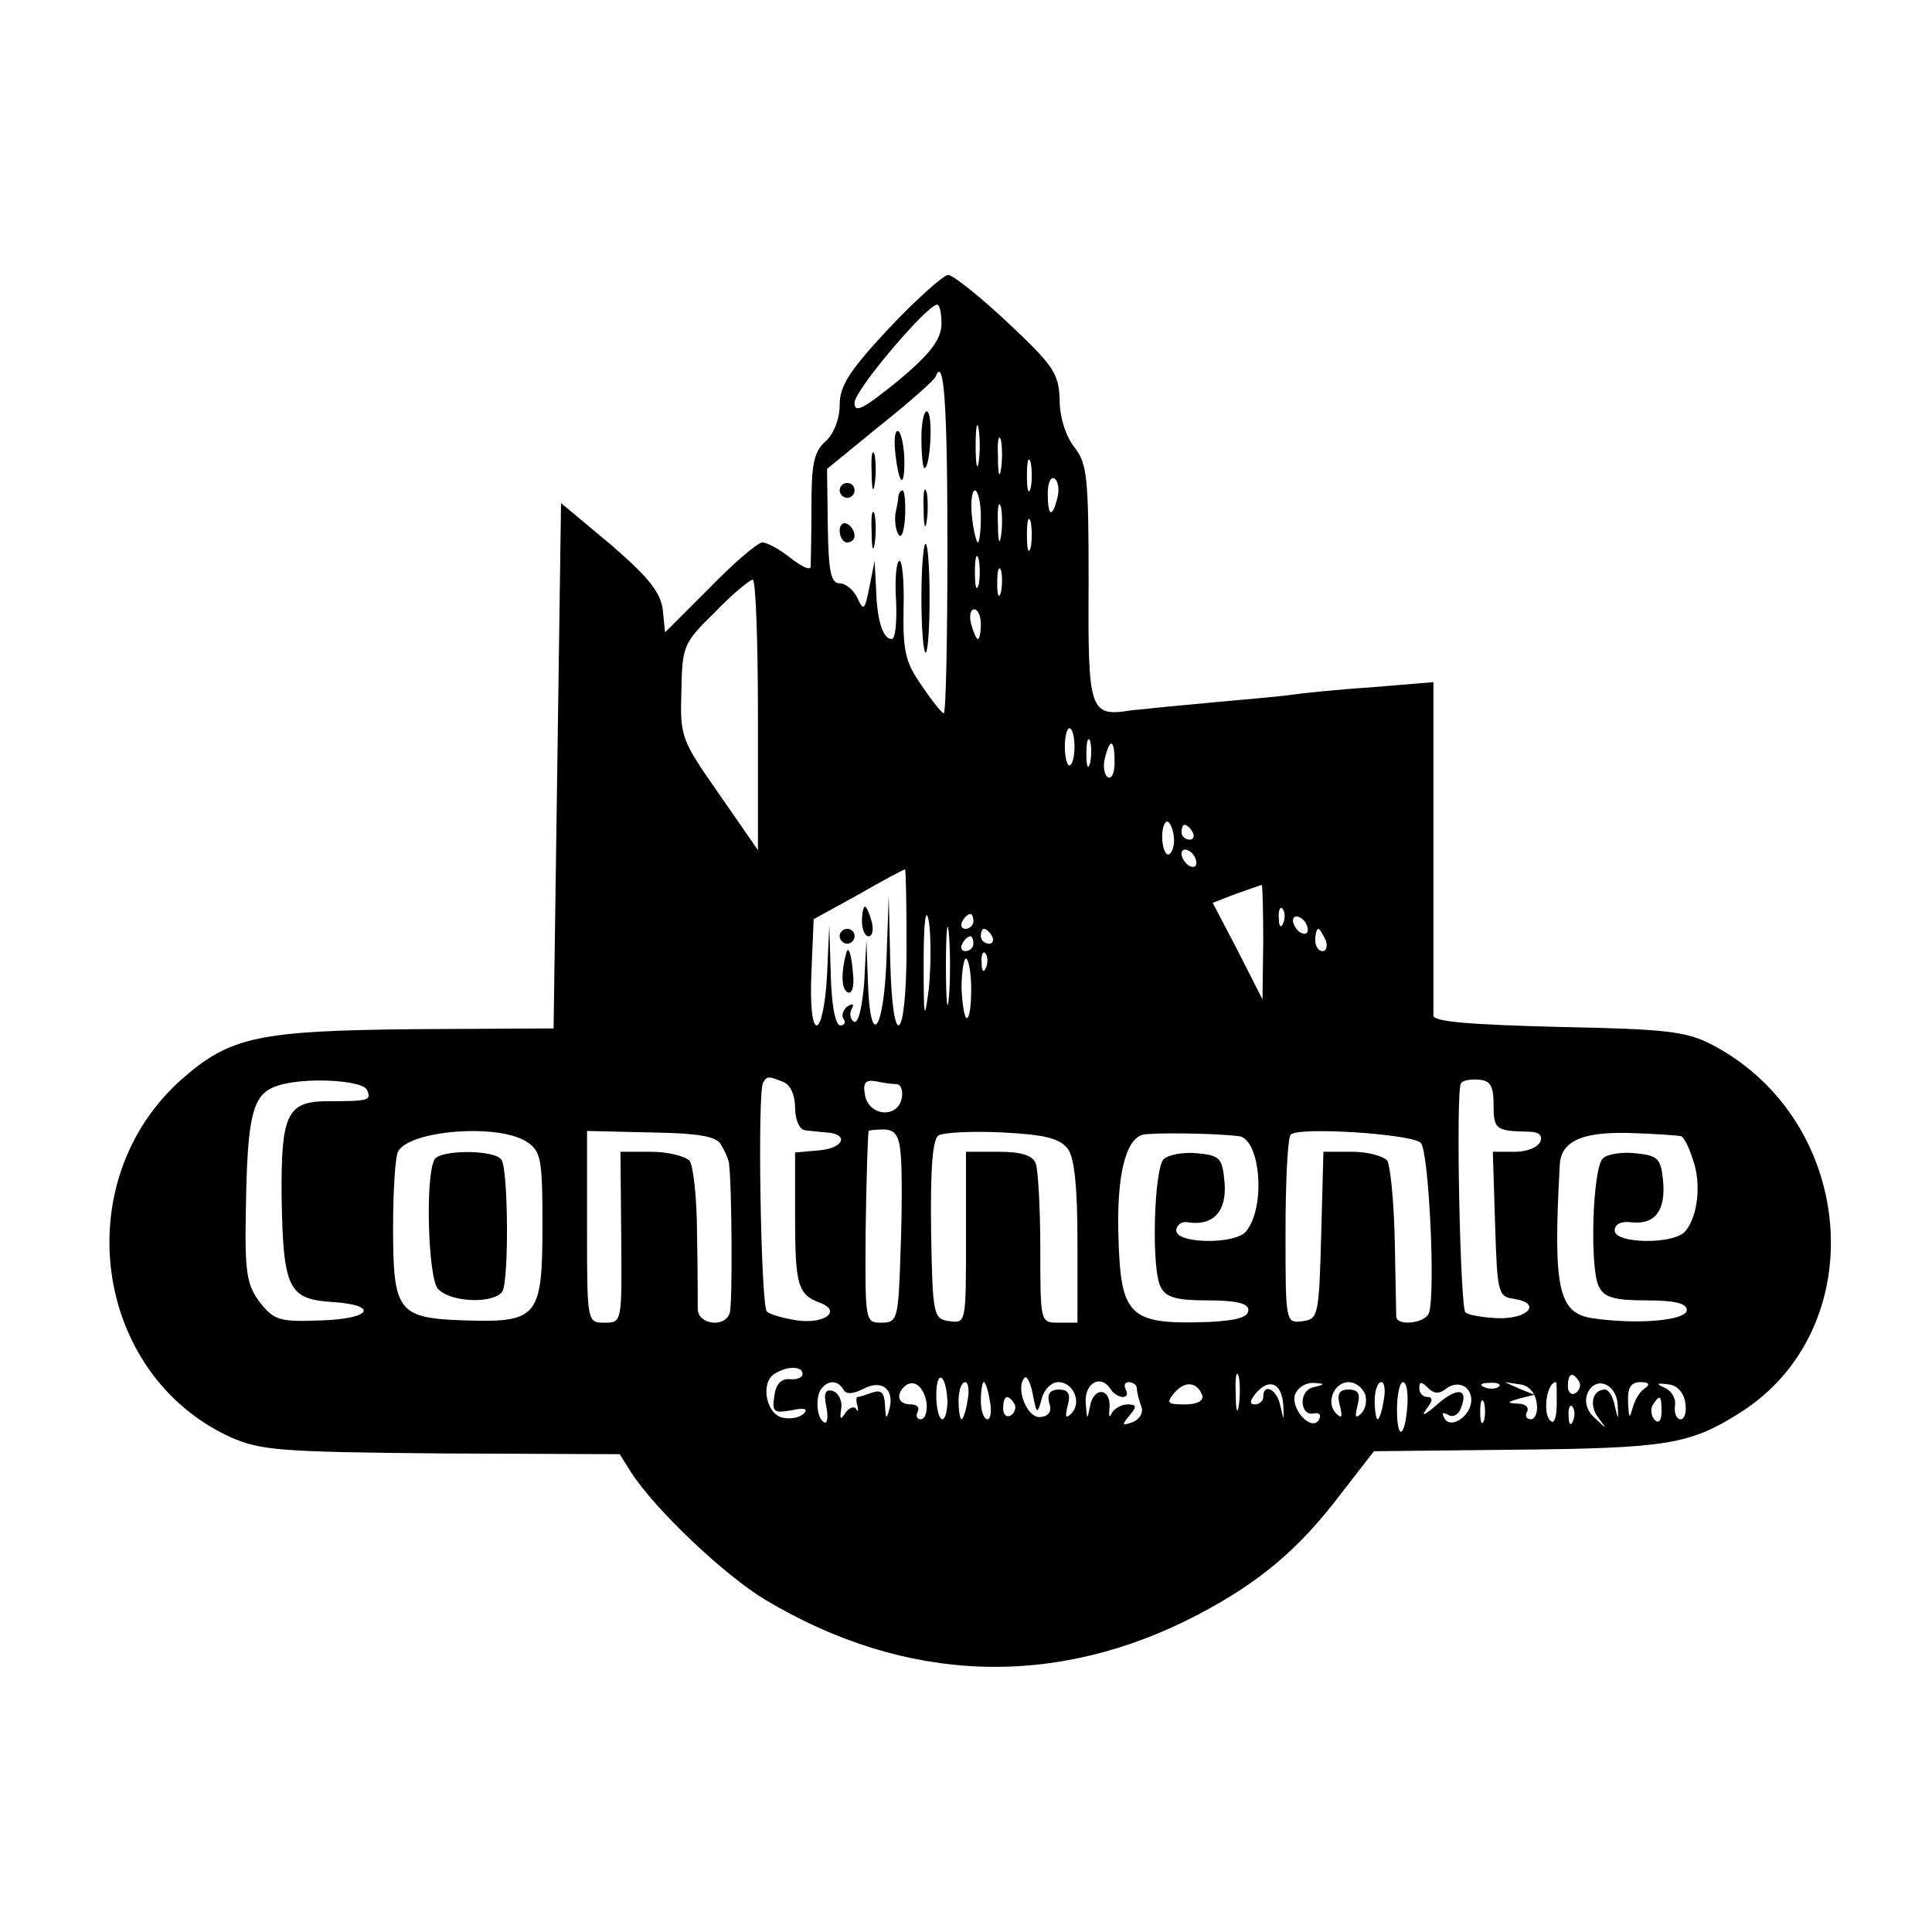<?xml version="1.0" standalone="no"?>
<!DOCTYPE svg PUBLIC "-//W3C//DTD SVG 20010904//EN"
 "http://www.w3.org/TR/2001/REC-SVG-20010904/DTD/svg10.dtd">
<svg version="1.0" xmlns="http://www.w3.org/2000/svg"
 width="260pt" height="260pt" viewBox="0 0 260 260"
 preserveAspectRatio="xMidYMid meet">
<g transform="translate(0,260) scale(0.1,-0.1)"
fill="#000000" stroke="none">
<path d="M1197 2159 c-54 -58 -67 -78 -67 -104 0 -19 -8 -39 -19 -49 -16 -14
-19 -31 -19 -89 0 -40 -1 -76 -1 -80 -1 -5 -13 1 -27 12 -15 12 -32 21 -38 21
-6 0 -38 -27 -71 -61 l-60 -60 -3 30 c-3 24 -19 44 -70 88 l-67 56 -5 -353 -5
-354 -185 -1 c-212 -2 -250 -10 -315 -67 -155 -137 -120 -397 65 -482 41 -18
66 -20 285 -22 l239 -1 15 -24 c33 -51 126 -139 181 -172 189 -113 391 -120
582 -20 82 43 135 87 192 162 l45 58 188 2 c207 2 237 7 305 50 178 113 157
391 -36 494 -36 19 -60 22 -208 25 -119 3 -168 7 -169 15 0 7 0 110 0 230 l0
219 -84 -7 c-46 -3 -94 -8 -107 -10 -12 -2 -59 -6 -103 -10 -44 -4 -95 -9
-113 -11 -56 -9 -58 -1 -57 172 0 142 -2 160 -19 182 -12 15 -20 41 -20 64 -1
35 -8 46 -70 104 -37 35 -74 64 -80 64 -6 0 -42 -32 -79 -71z m70 4 c-1 -21
-16 -40 -59 -76 -46 -37 -58 -44 -58 -29 0 17 97 131 111 132 4 0 6 -12 6 -27z
m8 -299 c0 -123 -2 -224 -5 -224 -3 1 -16 17 -30 38 -22 31 -25 47 -24 104 1
37 -2 66 -6 63 -4 -2 -6 -27 -4 -55 1 -27 -1 -50 -6 -50 -12 0 -20 26 -21 68
l-2 37 -7 -35 c-6 -31 -8 -33 -16 -15 -5 11 -16 20 -24 20 -12 0 -15 16 -16
77 l-1 77 71 58 c39 31 73 61 75 66 11 28 16 -30 16 -229z m42 114 c-2 -13 -4
-3 -4 22 0 25 2 35 4 23 2 -13 2 -33 0 -45z m30 -10 c-2 -13 -4 -5 -4 17 -1
22 1 32 4 23 2 -10 2 -28 0 -40z m40 -25 c-3 -10 -5 -2 -5 17 0 19 2 27 5 18
2 -10 2 -26 0 -35z m36 -13 c-7 -28 -13 -25 -13 6 0 14 4 23 9 20 5 -3 7 -15
4 -26z m-103 -25 c0 -19 -2 -35 -4 -35 -2 0 -6 16 -8 35 -2 19 0 35 4 35 4 0
8 -16 8 -35z m27 -27 c-2 -13 -4 -5 -4 17 -1 22 1 32 4 23 2 -10 2 -28 0 -40z
m40 -15 c-3 -10 -5 -2 -5 17 0 19 2 27 5 18 2 -10 2 -26 0 -35z m-70 -50 c-3
-10 -5 -2 -5 17 0 19 2 27 5 18 2 -10 2 -26 0 -35z m30 -10 c-3 -10 -5 -4 -5
12 0 17 2 24 5 18 2 -7 2 -21 0 -30z m-327 -165 l0 -182 -52 75 c-51 73 -53
77 -51 139 1 61 3 65 45 106 23 24 46 43 51 44 4 0 7 -82 7 -182z m300 122 c0
-11 -2 -20 -4 -20 -2 0 -6 9 -9 20 -3 11 -1 20 4 20 5 0 9 -9 9 -20z m126
-165 c0 -14 -3 -25 -7 -25 -3 0 -6 11 -6 25 0 14 3 25 6 25 4 0 7 -11 7 -25z
m21 -22 c-3 -10 -5 -4 -5 12 0 17 2 24 5 18 2 -7 2 -21 0 -30z m33 1 c0 -14
-4 -23 -9 -20 -5 3 -7 15 -4 26 7 28 13 25 13 -6z m80 -105 c0 -10 -4 -19 -8
-19 -4 0 -8 11 -8 24 0 14 4 22 8 20 4 -3 8 -14 8 -25z m25 11 c3 -5 1 -10 -4
-10 -6 0 -11 5 -11 10 0 6 2 10 4 10 3 0 8 -4 11 -10z m5 -41 c0 -6 -4 -7 -10
-4 -5 3 -10 11 -10 16 0 6 5 7 10 4 6 -3 10 -11 10 -16z m-390 -114 c0 -129
-19 -144 -22 -17 l-2 87 -3 -87 c-4 -98 -22 -120 -25 -30 l-2 57 -3 -58 c-3
-34 -8 -55 -14 -52 -5 4 -6 11 -3 17 4 7 2 8 -5 4 -6 -4 -9 -12 -6 -17 4 -5 1
-9 -4 -9 -7 0 -12 28 -13 68 l-2 67 -3 -67 c-2 -38 -8 -68 -14 -68 -6 0 -9 29
-7 72 l3 71 60 33 c33 19 61 34 63 34 1 0 2 -47 2 -105z m480 8 l-1 -78 -33
65 -34 65 31 12 c18 6 33 12 35 12 1 1 2 -34 2 -76z m-450 -63 c-6 -47 -7 -42
-7 35 0 55 3 77 7 55 3 -19 3 -60 0 -90z m27 -12 c-2 -24 -4 -5 -4 42 0 47 2
66 4 43 2 -24 2 -62 0 -85z m450 100 c-3 -8 -6 -5 -6 6 -1 11 2 17 5 13 3 -3
4 -12 1 -19z m-417 2 c0 -5 -5 -10 -11 -10 -5 0 -7 5 -4 10 3 6 8 10 11 10 2
0 4 -4 4 -10z m450 -11 c0 -6 -4 -7 -10 -4 -5 3 -10 11 -10 16 0 6 5 7 10 4 6
-3 10 -11 10 -16z m-425 -9 c3 -5 1 -10 -4 -10 -6 0 -11 5 -11 10 0 6 2 10 4
10 3 0 8 -4 11 -10z m449 -5 c3 -8 1 -15 -4 -15 -6 0 -10 7 -10 15 0 8 2 15 4
15 2 0 6 -7 10 -15z m-474 -5 c0 -5 -5 -10 -11 -10 -5 0 -7 5 -4 10 3 6 8 10
11 10 2 0 4 -4 4 -10z m17 -32 c-3 -8 -6 -5 -6 6 -1 11 2 17 5 13 3 -3 4 -12
1 -19z m-20 -28 c0 -22 -2 -40 -6 -40 -3 0 -6 18 -7 40 0 22 3 40 6 40 3 0 7
-18 7 -40z m-813 -137 c6 -14 3 -15 -57 -15 -51 -1 -59 -20 -58 -129 2 -122 9
-137 66 -141 66 -4 56 -23 -14 -25 -54 -2 -62 0 -81 24 -18 24 -21 39 -19 132
2 119 9 148 40 159 34 13 118 9 123 -5z m560 11 c10 -4 16 -18 16 -35 0 -16 6
-29 13 -30 6 -1 20 -2 29 -3 31 -2 24 -21 -9 -24 l-33 -3 0 -87 c0 -92 4 -104
33 -115 30 -11 8 -29 -30 -24 -19 3 -37 8 -41 12 -8 7 -13 296 -5 308 5 9 7 9
27 1z m153 -3 c6 -1 9 -10 6 -21 -7 -26 -45 -21 -49 7 -3 16 1 20 14 18 9 -2
22 -4 29 -4z m803 -28 c0 -33 3 -35 47 -36 14 0 19 -5 16 -13 -3 -8 -18 -14
-34 -14 l-30 0 3 -97 c3 -94 4 -98 26 -101 37 -6 19 -27 -22 -26 -20 1 -40 4
-44 8 -7 8 -13 296 -6 308 2 4 13 6 24 5 16 -1 20 -9 20 -34z m-1302 -49 c20
-13 22 -22 22 -113 0 -123 -6 -131 -103 -128 -92 3 -98 11 -98 126 0 50 3 96
7 102 17 28 133 37 172 13z m262 -4 c5 -8 10 -19 11 -25 4 -30 5 -192 1 -202
-6 -20 -42 -16 -43 5 0 9 0 55 -1 102 0 47 -5 91 -10 98 -6 6 -29 12 -52 12
l-41 0 1 -115 c1 -114 1 -115 -22 -115 -24 0 -24 0 -24 129 l0 129 86 -2 c62
-1 88 -5 94 -16z m242 -12 c2 -18 2 -77 0 -130 -3 -94 -4 -98 -26 -98 -22 0
-22 2 -21 128 1 70 3 128 4 130 0 1 10 2 20 2 15 0 21 -8 23 -32z m225 6 c9
-12 13 -52 13 -126 l0 -108 -25 0 c-25 0 -25 0 -25 99 0 55 -3 106 -6 115 -4
11 -19 16 -50 16 l-44 0 0 -116 c0 -114 0 -115 -22 -112 -22 3 -23 7 -25 123
-1 82 2 122 10 127 7 4 45 6 86 4 58 -3 77 -8 88 -22z m230 17 c29 -3 37 -95
10 -128 -14 -18 -94 -17 -94 1 0 7 7 13 16 11 34 -5 52 15 49 53 -3 34 -6 37
-37 40 -18 2 -39 -2 -45 -8 -13 -13 -17 -148 -4 -172 7 -14 21 -18 63 -18 39
0 55 -4 55 -13 0 -10 -16 -14 -52 -16 -110 -4 -120 7 -123 119 -2 79 10 127
33 133 15 3 97 2 129 -2z m245 -9 c11 -11 20 -204 11 -229 -5 -14 -43 -18 -44
-5 0 4 -1 50 -2 102 -1 52 -6 101 -10 108 -5 6 -26 12 -47 12 l-39 0 -3 -112
c-3 -109 -4 -113 -25 -116 -23 -3 -23 -2 -23 121 0 68 3 127 7 130 10 11 163
1 175 -11z m350 9 c3 0 11 -14 16 -31 12 -32 7 -77 -10 -97 -15 -18 -95 -17
-95 1 0 9 9 13 24 11 31 -3 45 17 41 57 -3 29 -7 33 -37 36 -18 2 -38 -1 -44
-7 -14 -14 -18 -150 -5 -173 7 -14 21 -18 63 -18 39 0 55 -4 55 -13 0 -14 -66
-20 -127 -11 -46 7 -53 40 -44 205 1 34 31 47 101 44 30 -1 58 -3 62 -4z
m-1182 -320 c0 -5 -8 -8 -17 -7 -12 1 -19 -7 -21 -23 -3 -21 -1 -23 23 -19 17
4 23 2 17 -4 -6 -6 -18 -8 -28 -6 -23 4 -31 47 -12 59 17 11 38 11 38 0z m587
-43 c-2 -13 -4 -5 -4 17 -1 22 1 32 4 23 2 -10 2 -28 0 -40z m-392 7 c0 -14
-3 -25 -7 -25 -4 0 -8 14 -8 32 0 36 13 30 15 -7z m127 3 c3 12 13 22 22 22
21 0 32 -28 18 -42 -8 -8 -9 -5 -5 11 4 15 1 21 -12 21 -12 0 -16 -6 -13 -18
4 -12 -1 -18 -12 -19 -18 -2 -34 40 -21 53 3 3 8 -7 11 -23 5 -26 6 -27 12 -5z
m723 23 c3 -5 1 -12 -5 -16 -5 -3 -10 1 -10 9 0 18 6 21 15 7z m-990 -11 c4
-7 13 -6 27 1 24 13 42 0 35 -27 -4 -15 -5 -14 -6 5 -1 17 -5 21 -17 17 -9 -3
-17 -6 -20 -6 -2 0 -2 -6 0 -12 1 -7 1 -9 -2 -4 -2 4 -9 2 -14 -5 -7 -11 -8
-9 -6 5 2 10 -3 21 -11 24 -10 3 -13 -2 -9 -21 3 -15 1 -24 -3 -21 -11 6 -12
38 -2 47 9 10 21 9 28 -3z m112 -18 c1 -12 -2 -22 -8 -22 -5 0 -7 5 -4 10 3 6
-1 10 -9 10 -17 0 -21 12 -9 24 12 11 26 1 30 -22z m55 3 c-2 -14 -6 -25 -8
-25 -2 0 -4 11 -4 25 0 14 4 25 9 25 4 0 6 -11 3 -25z m30 0 c3 -14 1 -25 -3
-25 -5 0 -9 11 -9 25 0 14 2 25 4 25 2 0 6 -11 8 -25z m163 15 c3 -5 11 -10
16 -10 6 0 7 5 4 10 -3 6 -1 10 4 10 6 0 11 -4 11 -9 0 -5 3 -16 6 -24 3 -8
-2 -17 -12 -21 -14 -5 -15 -4 -4 9 10 12 10 15 -3 15 -8 0 -18 -6 -21 -12 -3
-7 -4 -4 -3 6 3 28 -21 31 -26 4 -4 -20 -4 -20 -6 5 -1 27 21 38 34 17z m123
-8 c2 -7 -7 -12 -23 -12 -24 0 -26 2 -15 15 14 17 31 16 38 -3z m109 -13 c1
-22 1 -22 -4 -1 -4 22 -23 32 -23 12 0 -5 -5 -10 -11 -10 -8 0 -7 5 1 15 18
21 35 14 37 -16z m40 24 c-20 -5 -18 -40 2 -35 7 1 9 -2 6 -9 -11 -16 -39 16
-32 35 4 9 14 15 24 15 17 -1 17 -2 0 -6z m70 -9 c3 -8 1 -20 -5 -26 -8 -8 -9
-5 -5 11 4 15 1 21 -12 21 -13 0 -16 -6 -12 -21 4 -16 3 -19 -5 -11 -14 14 -3
42 17 42 9 0 18 -7 22 -16z m25 -9 c-2 -14 -6 -25 -8 -25 -2 0 -4 11 -4 25 0
14 4 25 9 25 4 0 6 -11 3 -25z m32 -6 c-3 -44 -14 -49 -14 -6 0 21 4 37 8 37
5 0 7 -14 6 -31z m52 22 c15 12 34 4 34 -15 0 -21 -27 -40 -36 -25 -4 8 -3 9
5 5 6 -4 14 0 17 9 11 27 -5 29 -33 4 -15 -13 -21 -16 -14 -6 9 11 10 17 2 17
-6 0 -11 5 -11 12 0 9 3 9 12 0 8 -8 15 -8 24 -1z m71 3 c-3 -3 -12 -4 -19 -1
-8 3 -5 6 6 6 11 1 17 -2 13 -5z m51 -22 c2 -12 -2 -22 -8 -22 -6 0 -8 5 -5
10 3 6 -2 11 -12 11 -16 1 -15 2 2 7 l20 5 -20 8 -20 9 20 -3 c12 -1 21 -11
23 -25z m27 -1 c0 -16 -3 -27 -7 -24 -13 7 -7 53 6 53 1 0 1 -13 1 -29z m82
-1 c1 -22 1 -22 -4 -2 -2 12 -8 22 -13 22 -17 0 -22 -21 -9 -38 12 -16 12 -16
-4 -1 -11 9 -15 22 -11 33 10 25 39 15 41 -14z m37 22 c-7 -4 -14 -16 -17 -27
-4 -15 -5 -14 -6 8 -1 20 4 27 17 27 11 0 13 -3 6 -8z m54 -20 c2 -12 -1 -22
-6 -22 -6 0 -9 8 -8 18 2 9 -4 20 -13 24 -13 6 -12 7 4 5 12 -1 21 -11 23 -25z
m-903 -1 c3 -5 1 -12 -5 -16 -5 -3 -10 1 -10 9 0 18 6 21 15 7z m632 -23 c-3
-7 -5 -2 -5 12 0 14 2 19 5 13 2 -7 2 -19 0 -25z m239 12 c0 -12 -4 -16 -9
-11 -5 5 -6 14 -3 20 10 15 12 14 12 -9z m-119 -12 c-3 -8 -6 -5 -6 6 -1 11 2
17 5 13 3 -3 4 -12 1 -19z"/>
<path d="M1240 2011 c0 -23 2 -41 4 -41 8 0 12 71 4 76 -4 3 -8 -13 -8 -35z"/>
<path d="M1205 1989 c5 -44 13 -47 12 -5 -1 20 -5 36 -9 36 -4 0 -5 -14 -3
-31z"/>
<path d="M1173 1965 c0 -22 2 -30 4 -17 2 12 2 30 0 40 -3 9 -5 -1 -4 -23z"/>
<path d="M1130 1940 c0 -5 5 -10 10 -10 6 0 10 5 10 10 0 6 -4 10 -10 10 -5 0
-10 -4 -10 -10z"/>
<path d="M1243 1915 c0 -22 2 -30 4 -17 2 12 2 30 0 40 -3 9 -5 -1 -4 -23z"/>
<path d="M1209 1933 c0 -5 -2 -15 -4 -24 -1 -9 0 -22 4 -28 4 -7 8 4 9 24 1
19 -1 35 -3 35 -3 0 -5 -3 -6 -7z"/>
<path d="M1173 1885 c0 -22 2 -30 4 -17 2 12 2 30 0 40 -3 9 -5 -1 -4 -23z"/>
<path d="M1130 1886 c0 -9 5 -16 10 -16 6 0 10 4 10 9 0 6 -4 13 -10 16 -5 3
-10 -1 -10 -9z"/>
<path d="M1240 1795 c0 -43 3 -76 6 -73 3 3 5 36 5 73 0 37 -2 70 -5 73 -3 3
-6 -30 -6 -73z"/>
<path d="M1160 1360 c0 -11 4 -20 9 -20 5 0 7 9 4 20 -3 11 -7 20 -9 20 -2 0
-4 -9 -4 -20z"/>
<path d="M1130 1340 c0 -5 5 -10 10 -10 6 0 10 5 10 10 0 6 -4 10 -10 10 -5 0
-10 -4 -10 -10z"/>
<path d="M1139 1318 c-7 -25 -7 -48 1 -53 6 -4 10 6 8 24 -2 26 -6 39 -9 29z"/>
<path d="M585 1040 c-13 -21 -9 -158 4 -174 16 -19 76 -21 87 -4 9 14 8 163
-1 177 -8 14 -82 14 -90 1z"/>
</g>
</svg>
